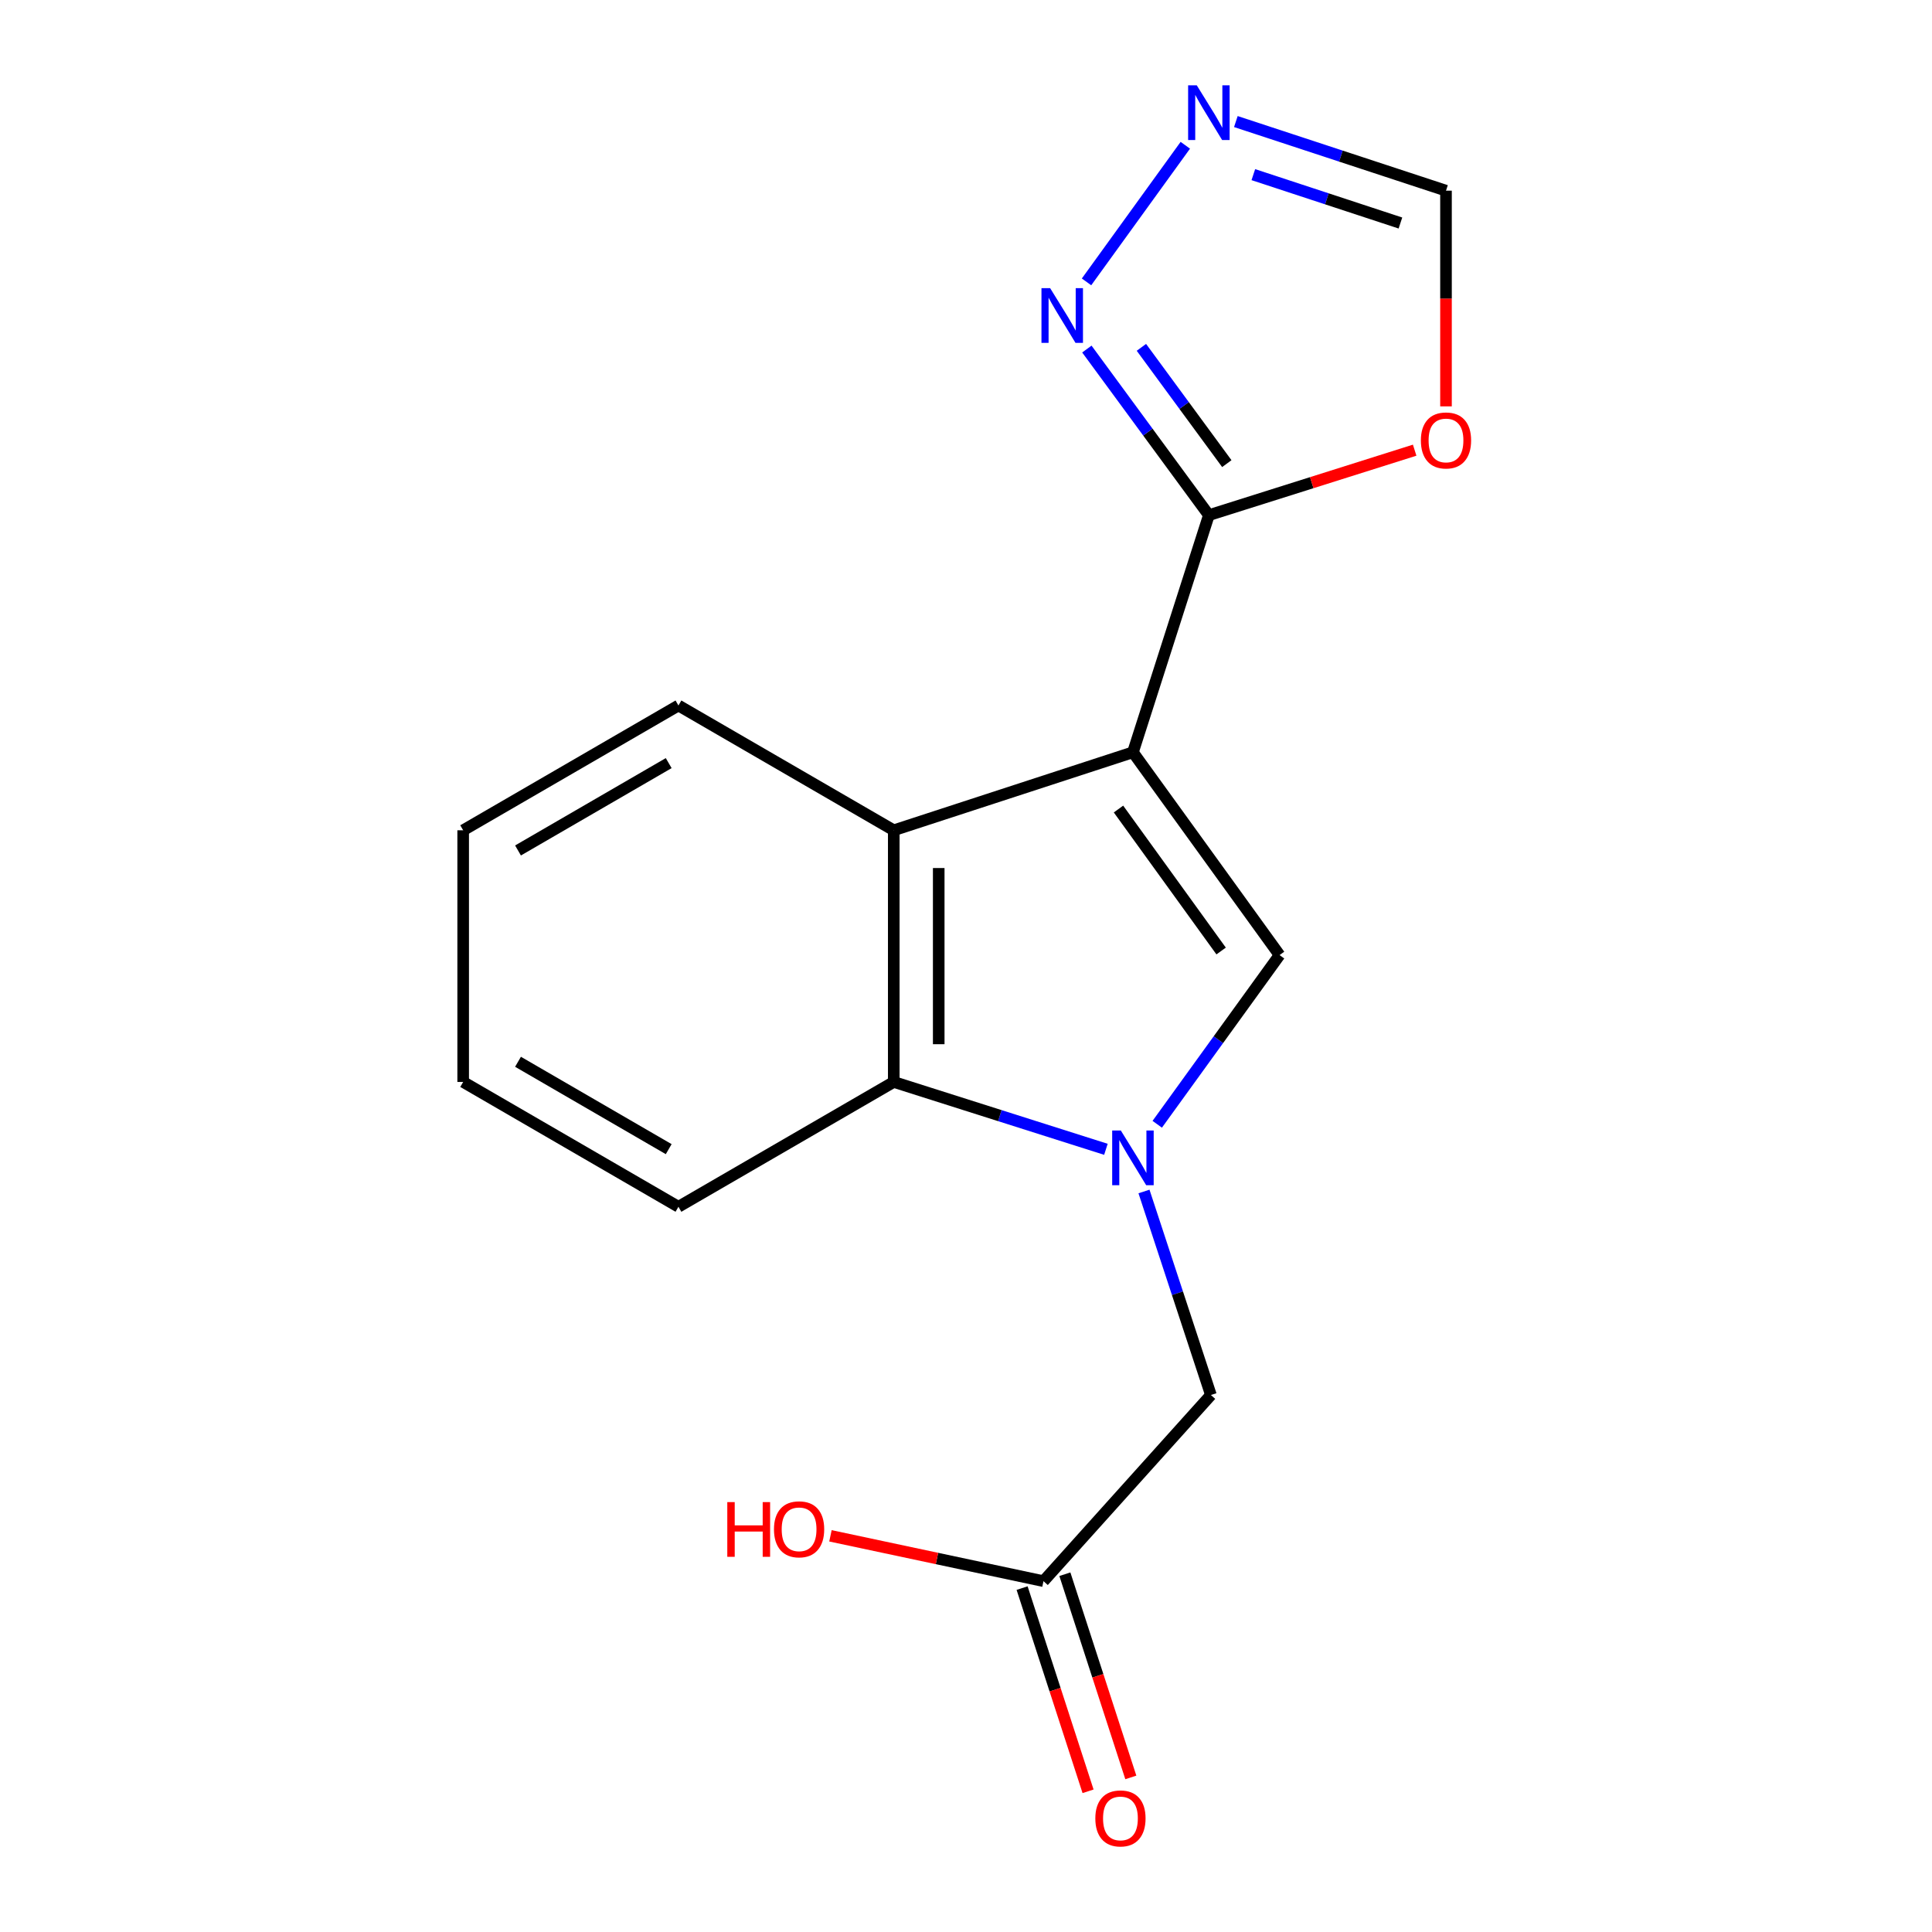 <?xml version='1.0' encoding='iso-8859-1'?>
<svg version='1.1' baseProfile='full'
              xmlns='http://www.w3.org/2000/svg'
                      xmlns:rdkit='http://www.rdkit.org/xml'
                      xmlns:xlink='http://www.w3.org/1999/xlink'
                  xml:space='preserve'
width='1000px' height='1000px' viewBox='0 0 1000 1000'>
<!-- END OF HEADER -->
<rect style='opacity:1.0;fill:#FFFFFF;stroke:none' width='1000' height='1000' x='0' y='0'> </rect>
<path class='bond-1' d='M 586.405,389.377 L 662.299,494.349' style='fill:none;fill-rule:evenodd;stroke:#000000;stroke-width:6px;stroke-linecap:butt;stroke-linejoin:miter;stroke-opacity:1' />
<path class='bond-1' d='M 578.93,418.758 L 632.055,492.238' style='fill:none;fill-rule:evenodd;stroke:#000000;stroke-width:6px;stroke-linecap:butt;stroke-linejoin:miter;stroke-opacity:1' />
<path class='bond-2' d='M 586.405,389.377 L 625.71,266.641' style='fill:none;fill-rule:evenodd;stroke:#000000;stroke-width:6px;stroke-linecap:butt;stroke-linejoin:miter;stroke-opacity:1' />
<path class='bond-3' d='M 586.405,389.377 L 462.609,429.755' style='fill:none;fill-rule:evenodd;stroke:#000000;stroke-width:6px;stroke-linecap:butt;stroke-linejoin:miter;stroke-opacity:1' />
<path class='bond-0' d='M 598.984,581.922 L 630.641,538.135' style='fill:none;fill-rule:evenodd;stroke:#0000FF;stroke-width:6px;stroke-linecap:butt;stroke-linejoin:miter;stroke-opacity:1' />
<path class='bond-0' d='M 630.641,538.135 L 662.299,494.349' style='fill:none;fill-rule:evenodd;stroke:#000000;stroke-width:6px;stroke-linecap:butt;stroke-linejoin:miter;stroke-opacity:1' />
<path class='bond-8' d='M 592.124,616.71 L 609.447,669.383' style='fill:none;fill-rule:evenodd;stroke:#0000FF;stroke-width:6px;stroke-linecap:butt;stroke-linejoin:miter;stroke-opacity:1' />
<path class='bond-8' d='M 609.447,669.383 L 626.77,722.057' style='fill:none;fill-rule:evenodd;stroke:#000000;stroke-width:6px;stroke-linecap:butt;stroke-linejoin:miter;stroke-opacity:1' />
<path class='bond-17' d='M 572.418,594.879 L 517.513,577.448' style='fill:none;fill-rule:evenodd;stroke:#0000FF;stroke-width:6px;stroke-linecap:butt;stroke-linejoin:miter;stroke-opacity:1' />
<path class='bond-17' d='M 517.513,577.448 L 462.609,560.016' style='fill:none;fill-rule:evenodd;stroke:#000000;stroke-width:6px;stroke-linecap:butt;stroke-linejoin:miter;stroke-opacity:1' />
<path class='bond-5' d='M 625.71,266.641 L 594.134,223.653' style='fill:none;fill-rule:evenodd;stroke:#000000;stroke-width:6px;stroke-linecap:butt;stroke-linejoin:miter;stroke-opacity:1' />
<path class='bond-5' d='M 594.134,223.653 L 562.558,180.664' style='fill:none;fill-rule:evenodd;stroke:#0000FF;stroke-width:6px;stroke-linecap:butt;stroke-linejoin:miter;stroke-opacity:1' />
<path class='bond-5' d='M 634.993,239.968 L 612.89,209.876' style='fill:none;fill-rule:evenodd;stroke:#000000;stroke-width:6px;stroke-linecap:butt;stroke-linejoin:miter;stroke-opacity:1' />
<path class='bond-5' d='M 612.89,209.876 L 590.787,179.784' style='fill:none;fill-rule:evenodd;stroke:#0000FF;stroke-width:6px;stroke-linecap:butt;stroke-linejoin:miter;stroke-opacity:1' />
<path class='bond-7' d='M 625.71,266.641 L 678.969,249.827' style='fill:none;fill-rule:evenodd;stroke:#000000;stroke-width:6px;stroke-linecap:butt;stroke-linejoin:miter;stroke-opacity:1' />
<path class='bond-7' d='M 678.969,249.827 L 732.228,233.012' style='fill:none;fill-rule:evenodd;stroke:#FF0000;stroke-width:6px;stroke-linecap:butt;stroke-linejoin:miter;stroke-opacity:1' />
<path class='bond-4' d='M 462.609,429.755 L 462.609,560.016' style='fill:none;fill-rule:evenodd;stroke:#000000;stroke-width:6px;stroke-linecap:butt;stroke-linejoin:miter;stroke-opacity:1' />
<path class='bond-4' d='M 485.881,449.294 L 485.881,540.477' style='fill:none;fill-rule:evenodd;stroke:#000000;stroke-width:6px;stroke-linecap:butt;stroke-linejoin:miter;stroke-opacity:1' />
<path class='bond-13' d='M 462.609,429.755 L 351.16,365.161' style='fill:none;fill-rule:evenodd;stroke:#000000;stroke-width:6px;stroke-linecap:butt;stroke-linejoin:miter;stroke-opacity:1' />
<path class='bond-14' d='M 462.609,560.016 L 351.16,624.623' style='fill:none;fill-rule:evenodd;stroke:#000000;stroke-width:6px;stroke-linecap:butt;stroke-linejoin:miter;stroke-opacity:1' />
<path class='bond-6' d='M 562.384,145.9 L 613.516,75.189' style='fill:none;fill-rule:evenodd;stroke:#0000FF;stroke-width:6px;stroke-linecap:butt;stroke-linejoin:miter;stroke-opacity:1' />
<path class='bond-18' d='M 639.68,62.921 L 694.063,80.806' style='fill:none;fill-rule:evenodd;stroke:#0000FF;stroke-width:6px;stroke-linecap:butt;stroke-linejoin:miter;stroke-opacity:1' />
<path class='bond-18' d='M 694.063,80.806 L 748.446,98.692' style='fill:none;fill-rule:evenodd;stroke:#000000;stroke-width:6px;stroke-linecap:butt;stroke-linejoin:miter;stroke-opacity:1' />
<path class='bond-18' d='M 648.724,90.394 L 686.792,102.914' style='fill:none;fill-rule:evenodd;stroke:#0000FF;stroke-width:6px;stroke-linecap:butt;stroke-linejoin:miter;stroke-opacity:1' />
<path class='bond-18' d='M 686.792,102.914 L 724.86,115.434' style='fill:none;fill-rule:evenodd;stroke:#000000;stroke-width:6px;stroke-linecap:butt;stroke-linejoin:miter;stroke-opacity:1' />
<path class='bond-9' d='M 748.446,210.342 L 748.446,154.517' style='fill:none;fill-rule:evenodd;stroke:#FF0000;stroke-width:6px;stroke-linecap:butt;stroke-linejoin:miter;stroke-opacity:1' />
<path class='bond-9' d='M 748.446,154.517 L 748.446,98.692' style='fill:none;fill-rule:evenodd;stroke:#000000;stroke-width:6px;stroke-linecap:butt;stroke-linejoin:miter;stroke-opacity:1' />
<path class='bond-10' d='M 626.77,722.057 L 540.106,818.404' style='fill:none;fill-rule:evenodd;stroke:#000000;stroke-width:6px;stroke-linecap:butt;stroke-linejoin:miter;stroke-opacity:1' />
<path class='bond-11' d='M 529.038,821.997 L 546.108,874.586' style='fill:none;fill-rule:evenodd;stroke:#000000;stroke-width:6px;stroke-linecap:butt;stroke-linejoin:miter;stroke-opacity:1' />
<path class='bond-11' d='M 546.108,874.586 L 563.178,927.174' style='fill:none;fill-rule:evenodd;stroke:#FF0000;stroke-width:6px;stroke-linecap:butt;stroke-linejoin:miter;stroke-opacity:1' />
<path class='bond-11' d='M 551.174,814.812 L 568.243,867.401' style='fill:none;fill-rule:evenodd;stroke:#000000;stroke-width:6px;stroke-linecap:butt;stroke-linejoin:miter;stroke-opacity:1' />
<path class='bond-11' d='M 568.243,867.401 L 585.313,919.989' style='fill:none;fill-rule:evenodd;stroke:#FF0000;stroke-width:6px;stroke-linecap:butt;stroke-linejoin:miter;stroke-opacity:1' />
<path class='bond-12' d='M 540.106,818.404 L 484.973,806.672' style='fill:none;fill-rule:evenodd;stroke:#000000;stroke-width:6px;stroke-linecap:butt;stroke-linejoin:miter;stroke-opacity:1' />
<path class='bond-12' d='M 484.973,806.672 L 429.841,794.94' style='fill:none;fill-rule:evenodd;stroke:#FF0000;stroke-width:6px;stroke-linecap:butt;stroke-linejoin:miter;stroke-opacity:1' />
<path class='bond-15' d='M 351.16,365.161 L 239.736,429.755' style='fill:none;fill-rule:evenodd;stroke:#000000;stroke-width:6px;stroke-linecap:butt;stroke-linejoin:miter;stroke-opacity:1' />
<path class='bond-15' d='M 346.118,394.984 L 268.122,440.2' style='fill:none;fill-rule:evenodd;stroke:#000000;stroke-width:6px;stroke-linecap:butt;stroke-linejoin:miter;stroke-opacity:1' />
<path class='bond-19' d='M 351.16,624.623 L 239.736,560.016' style='fill:none;fill-rule:evenodd;stroke:#000000;stroke-width:6px;stroke-linecap:butt;stroke-linejoin:miter;stroke-opacity:1' />
<path class='bond-19' d='M 346.12,594.799 L 268.124,549.574' style='fill:none;fill-rule:evenodd;stroke:#000000;stroke-width:6px;stroke-linecap:butt;stroke-linejoin:miter;stroke-opacity:1' />
<path class='bond-16' d='M 239.736,429.755 L 239.736,560.016' style='fill:none;fill-rule:evenodd;stroke:#000000;stroke-width:6px;stroke-linecap:butt;stroke-linejoin:miter;stroke-opacity:1' />
<path  class='atom-1' d='M 580.145 585.16
L 589.425 600.16
Q 590.345 601.64, 591.825 604.32
Q 593.305 607, 593.385 607.16
L 593.385 585.16
L 597.145 585.16
L 597.145 613.48
L 593.265 613.48
L 583.305 597.08
Q 582.145 595.16, 580.905 592.96
Q 579.705 590.76, 579.345 590.08
L 579.345 613.48
L 575.665 613.48
L 575.665 585.16
L 580.145 585.16
' fill='#0000FF'/>
<path  class='atom-6' d='M 543.543 149.139
L 552.823 164.139
Q 553.743 165.619, 555.223 168.299
Q 556.703 170.979, 556.783 171.139
L 556.783 149.139
L 560.543 149.139
L 560.543 177.459
L 556.663 177.459
L 546.703 161.059
Q 545.543 159.139, 544.303 156.939
Q 543.103 154.739, 542.743 154.059
L 542.743 177.459
L 539.063 177.459
L 539.063 149.139
L 543.543 149.139
' fill='#0000FF'/>
<path  class='atom-7' d='M 619.45 44.167
L 628.73 59.167
Q 629.65 60.647, 631.13 63.327
Q 632.61 66.007, 632.69 66.167
L 632.69 44.167
L 636.45 44.167
L 636.45 72.487
L 632.57 72.487
L 622.61 56.087
Q 621.45 54.167, 620.21 51.967
Q 619.01 49.767, 618.65 49.087
L 618.65 72.487
L 614.97 72.487
L 614.97 44.167
L 619.45 44.167
' fill='#0000FF'/>
<path  class='atom-8' d='M 735.446 227.972
Q 735.446 221.172, 738.806 217.372
Q 742.166 213.572, 748.446 213.572
Q 754.726 213.572, 758.086 217.372
Q 761.446 221.172, 761.446 227.972
Q 761.446 234.852, 758.046 238.772
Q 754.646 242.652, 748.446 242.652
Q 742.206 242.652, 738.806 238.772
Q 735.446 234.892, 735.446 227.972
M 748.446 239.452
Q 752.766 239.452, 755.086 236.572
Q 757.446 233.652, 757.446 227.972
Q 757.446 222.412, 755.086 219.612
Q 752.766 216.772, 748.446 216.772
Q 744.126 216.772, 741.766 219.572
Q 739.446 222.372, 739.446 227.972
Q 739.446 233.692, 741.766 236.572
Q 744.126 239.452, 748.446 239.452
' fill='#FF0000'/>
<path  class='atom-12' d='M 566.94 941.208
Q 566.94 934.408, 570.3 930.608
Q 573.66 926.808, 579.94 926.808
Q 586.22 926.808, 589.58 930.608
Q 592.94 934.408, 592.94 941.208
Q 592.94 948.088, 589.54 952.008
Q 586.14 955.888, 579.94 955.888
Q 573.7 955.888, 570.3 952.008
Q 566.94 948.128, 566.94 941.208
M 579.94 952.688
Q 584.26 952.688, 586.58 949.808
Q 588.94 946.888, 588.94 941.208
Q 588.94 935.648, 586.58 932.848
Q 584.26 930.008, 579.94 930.008
Q 575.62 930.008, 573.26 932.808
Q 570.94 935.608, 570.94 941.208
Q 570.94 946.928, 573.26 949.808
Q 575.62 952.688, 579.94 952.688
' fill='#FF0000'/>
<path  class='atom-13' d='M 376.447 777.486
L 380.287 777.486
L 380.287 789.526
L 394.767 789.526
L 394.767 777.486
L 398.607 777.486
L 398.607 805.806
L 394.767 805.806
L 394.767 792.726
L 380.287 792.726
L 380.287 805.806
L 376.447 805.806
L 376.447 777.486
' fill='#FF0000'/>
<path  class='atom-13' d='M 400.607 791.566
Q 400.607 784.766, 403.967 780.966
Q 407.327 777.166, 413.607 777.166
Q 419.887 777.166, 423.247 780.966
Q 426.607 784.766, 426.607 791.566
Q 426.607 798.446, 423.207 802.366
Q 419.807 806.246, 413.607 806.246
Q 407.367 806.246, 403.967 802.366
Q 400.607 798.486, 400.607 791.566
M 413.607 803.046
Q 417.927 803.046, 420.247 800.166
Q 422.607 797.246, 422.607 791.566
Q 422.607 786.006, 420.247 783.206
Q 417.927 780.366, 413.607 780.366
Q 409.287 780.366, 406.927 783.166
Q 404.607 785.966, 404.607 791.566
Q 404.607 797.286, 406.927 800.166
Q 409.287 803.046, 413.607 803.046
' fill='#FF0000'/>
</svg>
